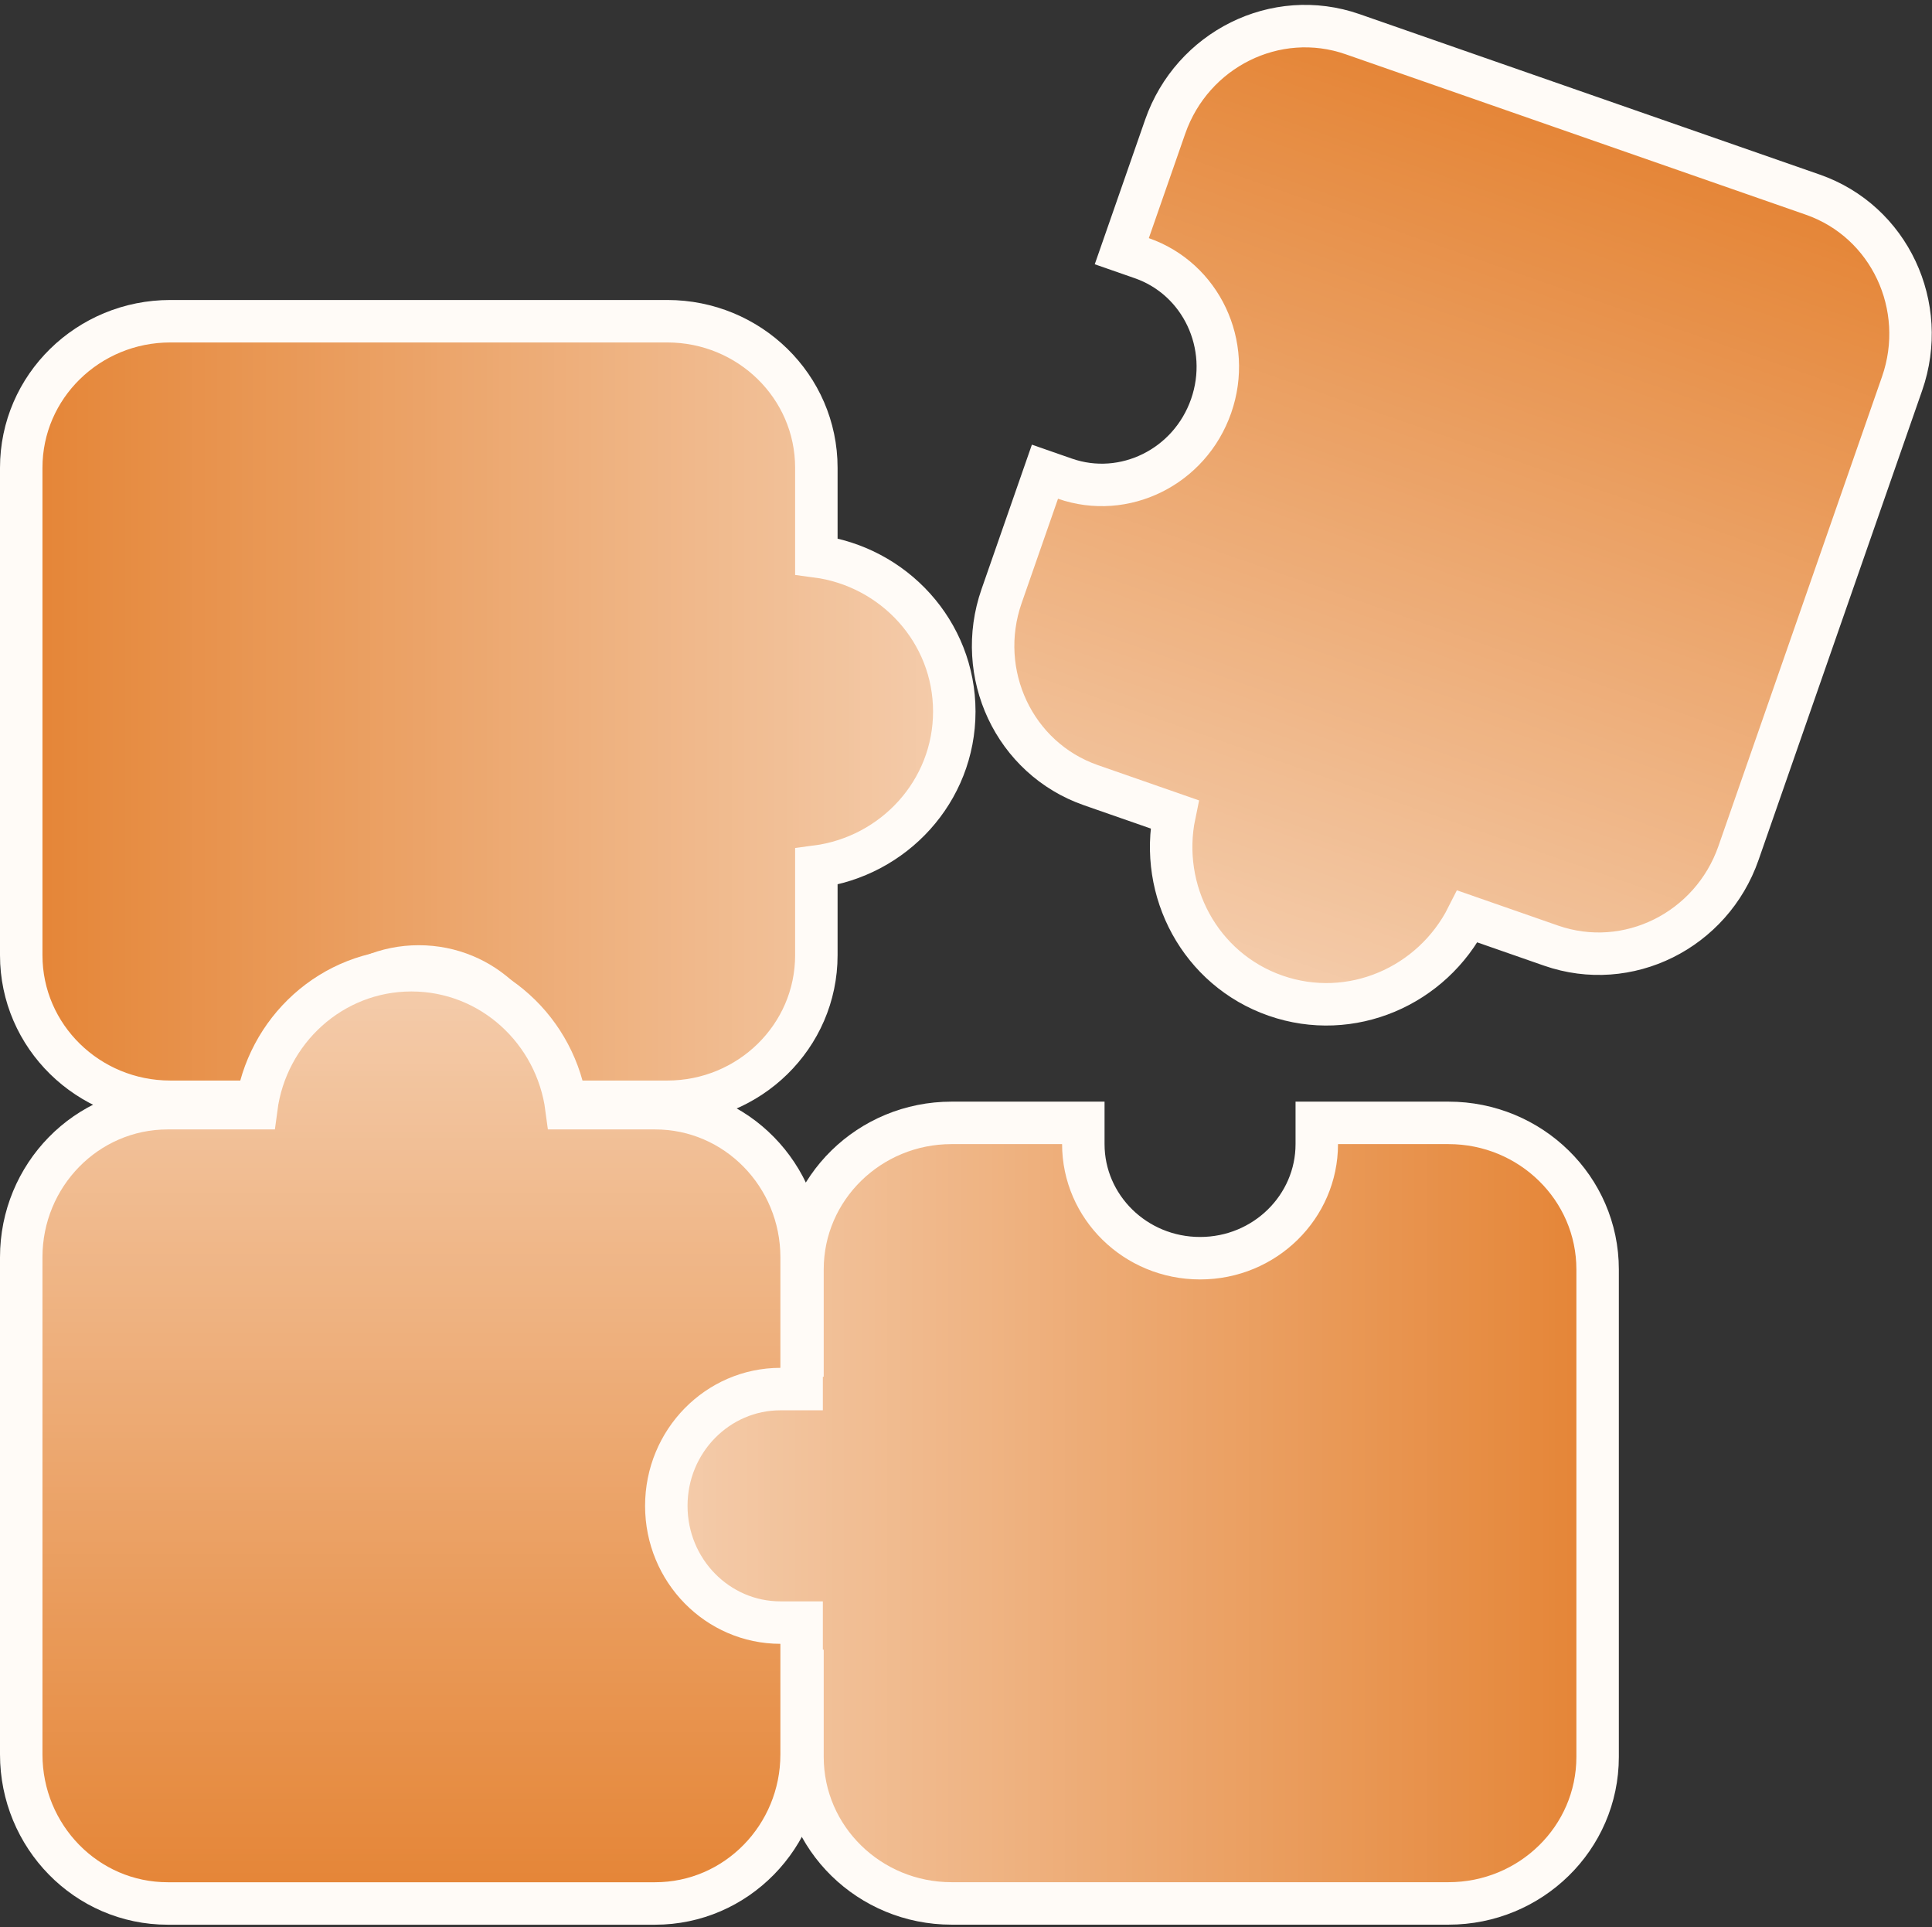 <?xml version="1.0" encoding="UTF-8"?>
<svg xmlns="http://www.w3.org/2000/svg" width="364" height="363" viewBox="0 0 364 363" fill="none">
  <rect x="0" y="0" width="364" height="363" fill="#333333" stroke="none"/>
  <path d="M52.91 207.537L56.91 207.537L56.91 203.537C56.91 191.748 66.684 182.046 78.897 182.046C91.123 182.046 100.896 191.749 100.896 203.537L100.896 207.537L104.896 207.537L125.728 207.537C141.158 207.537 153.806 195.247 153.806 179.928L153.806 163.242C168.419 161.324 179.793 149.043 179.793 134.023C179.793 119.005 168.421 106.712 153.806 104.792L153.806 88.118C153.806 72.786 141.156 60.508 125.728 60.508L32.079 60.508C16.65 60.508 4 72.785 4 88.118L4 179.928C4 195.247 16.649 207.537 32.079 207.537L52.91 207.537Z" fill="#E58638"></path>
  <path d="M52.91 207.537L56.91 207.537L56.91 203.537C56.91 191.748 66.684 182.046 78.897 182.046C91.123 182.046 100.896 191.749 100.896 203.537L100.896 207.537L104.896 207.537L125.728 207.537C141.158 207.537 153.806 195.247 153.806 179.928L153.806 163.242C168.419 161.324 179.793 149.043 179.793 134.023C179.793 119.005 168.421 106.712 153.806 104.792L153.806 88.118C153.806 72.786 141.156 60.508 125.728 60.508L32.079 60.508C16.65 60.508 4 72.785 4 88.118L4 179.928C4 195.247 16.649 207.537 32.079 207.537L52.91 207.537Z" fill="url(#paint0_linear_0_1158)" fill-opacity="0.57" style="mix-blend-mode:overlay"></path>
  <path d="M52.91 207.537L56.91 207.537L56.91 203.537C56.91 191.748 66.684 182.046 78.897 182.046C91.123 182.046 100.896 191.749 100.896 203.537L100.896 207.537L104.896 207.537L125.728 207.537C141.158 207.537 153.806 195.247 153.806 179.928L153.806 163.242C168.419 161.324 179.793 149.043 179.793 134.023C179.793 119.005 168.421 106.712 153.806 104.792L153.806 88.118C153.806 72.786 141.156 60.508 125.728 60.508L32.079 60.508C16.65 60.508 4 72.785 4 88.118L4 179.928C4 195.247 16.649 207.537 32.079 207.537L52.91 207.537Z" stroke="#FFFBF7" stroke-width="8"></path>
  <path d="M252.089 211.512L248.089 211.512L248.089 215.512C248.089 227.302 238.316 237.003 226.102 237.003C213.876 237.003 204.104 227.3 204.104 215.512L204.104 211.512L200.104 211.512L179.272 211.512C163.842 211.512 151.193 223.802 151.193 239.121L151.193 255.807C136.58 257.725 125.207 270.006 125.207 285.026C125.207 300.045 136.579 312.337 151.193 314.257L151.193 330.932C151.193 346.264 163.843 358.541 179.272 358.541L272.921 358.541C288.35 358.541 301 346.264 301 330.932L301 239.121C301 223.802 288.351 211.512 272.921 211.512L252.089 211.512Z" fill="#E58638"></path>
  <path d="M252.089 211.512L248.089 211.512L248.089 215.512C248.089 227.302 238.316 237.003 226.102 237.003C213.876 237.003 204.104 227.3 204.104 215.512L204.104 211.512L200.104 211.512L179.272 211.512C163.842 211.512 151.193 223.802 151.193 239.121L151.193 255.807C136.58 257.725 125.207 270.006 125.207 285.026C125.207 300.045 136.579 312.337 151.193 314.257L151.193 330.932C151.193 346.264 163.843 358.541 179.272 358.541L272.921 358.541C288.35 358.541 301 346.264 301 330.932L301 239.121C301 223.802 288.351 211.512 272.921 211.512L252.089 211.512Z" fill="url(#paint1_linear_0_1158)" fill-opacity="0.57" style="mix-blend-mode:overlay"></path>
  <path d="M252.089 211.512L248.089 211.512L248.089 215.512C248.089 227.302 238.316 237.003 226.102 237.003C213.876 237.003 204.104 227.3 204.104 215.512L204.104 211.512L200.104 211.512L179.272 211.512C163.842 211.512 151.193 223.802 151.193 239.121L151.193 255.807C136.58 257.725 125.207 270.006 125.207 285.026C125.207 300.045 136.579 312.337 151.193 314.257L151.193 330.932C151.193 346.264 163.843 358.541 179.272 358.541L272.921 358.541C288.35 358.541 301 346.264 301 330.932L301 239.121C301 223.802 288.351 211.512 272.921 211.512L252.089 211.512Z" stroke="#FFFBF7" stroke-width="8"></path>
  <path d="M151.029 309.641V305.641H147.029C135.239 305.641 125.537 295.867 125.537 283.654C125.537 271.428 135.24 261.655 147.029 261.655H151.029V257.655V236.823C151.029 221.394 138.739 208.745 123.42 208.745H106.733C104.815 194.132 92.535 182.758 77.514 182.758C62.496 182.758 50.204 194.13 48.284 208.745H31.609C16.277 208.745 4 221.395 4 236.823L4 330.472C4 345.901 16.277 358.551 31.609 358.551H123.42C138.739 358.551 151.029 345.902 151.029 330.472V309.641Z" fill="#E58638"></path>
  <path d="M151.029 309.641V305.641H147.029C135.239 305.641 125.537 295.867 125.537 283.654C125.537 271.428 135.24 261.655 147.029 261.655H151.029V257.655V236.823C151.029 221.394 138.739 208.745 123.42 208.745H106.733C104.815 194.132 92.535 182.758 77.514 182.758C62.496 182.758 50.204 194.13 48.284 208.745H31.609C16.277 208.745 4 221.395 4 236.823L4 330.472C4 345.901 16.277 358.551 31.609 358.551H123.42C138.739 358.551 151.029 345.902 151.029 330.472V309.641Z" fill="url(#paint2_linear_0_1158)" fill-opacity="0.57" style="mix-blend-mode:overlay"></path>
  <path d="M151.029 309.641V305.641H147.029C135.239 305.641 125.537 295.867 125.537 283.654C125.537 271.428 135.24 261.655 147.029 261.655H151.029V257.655V236.823C151.029 221.394 138.739 208.745 123.42 208.745H106.733C104.815 194.132 92.535 182.758 77.514 182.758C62.496 182.758 50.204 194.13 48.284 208.745H31.609C16.277 208.745 4 221.395 4 236.823L4 330.472C4 345.901 16.277 358.551 31.609 358.551H123.42C138.739 358.551 151.029 345.902 151.029 330.472V309.641Z" stroke="#FFFBF7" stroke-width="8"></path>
  <path d="M212.669 43.541L211.352 47.318L215.129 48.634C226.262 52.515 232.206 64.937 228.187 76.469C224.162 88.014 211.784 94.049 200.652 90.168L196.875 88.852L195.558 92.629L188.702 112.3C183.623 126.87 191.065 142.86 205.531 147.902L221.287 153.394C218.288 167.824 226.141 182.606 240.325 187.55C254.506 192.493 269.857 185.801 276.48 172.632L292.225 178.121C306.703 183.167 322.46 175.263 327.538 160.694L358.362 72.263C363.44 57.694 356.011 41.708 341.533 36.661L254.838 6.442C240.373 1.4 224.604 9.299 219.526 23.869L212.669 43.541Z" fill="#E58638"></path>
  <path d="M212.669 43.541L211.352 47.318L215.129 48.634C226.262 52.515 232.206 64.937 228.187 76.469C224.162 88.014 211.784 94.049 200.652 90.168L196.875 88.852L195.558 92.629L188.702 112.3C183.623 126.87 191.065 142.86 205.531 147.902L221.287 153.394C218.288 167.824 226.141 182.606 240.325 187.55C254.506 192.493 269.857 185.801 276.48 172.632L292.225 178.121C306.703 183.167 322.46 175.263 327.538 160.694L358.362 72.263C363.44 57.694 356.011 41.708 341.533 36.661L254.838 6.442C240.373 1.4 224.604 9.299 219.526 23.869L212.669 43.541Z" fill="url(#paint3_linear_0_1158)" fill-opacity="0.57" style="mix-blend-mode:overlay"></path>
  <path d="M212.669 43.541L211.352 47.318L215.129 48.634C226.262 52.515 232.206 64.937 228.187 76.469C224.162 88.014 211.784 94.049 200.652 90.168L196.875 88.852L195.558 92.629L188.702 112.3C183.623 126.87 191.065 142.86 205.531 147.902L221.287 153.394C218.288 167.824 226.141 182.606 240.325 187.55C254.506 192.493 269.857 185.801 276.48 172.632L292.225 178.121C306.703 183.167 322.46 175.263 327.538 160.694L358.362 72.263C363.44 57.694 356.011 41.708 341.533 36.661L254.838 6.442C240.373 1.4 224.604 9.299 219.526 23.869L212.669 43.541Z" stroke="#FFFBF7" stroke-width="8"></path>
  <defs>
    <linearGradient id="paint0_linear_0_1158" x1="175.793" y1="134.023" x2="8" y2="134.023" gradientUnits="userSpaceOnUse">
      <stop stop-color="white"></stop>
      <stop offset="1" stop-color="white" stop-opacity="0"></stop>
    </linearGradient>
    <linearGradient id="paint1_linear_0_1158" x1="129.207" y1="285.026" x2="297" y2="285.026" gradientUnits="userSpaceOnUse">
      <stop stop-color="white"></stop>
      <stop offset="1" stop-color="white" stop-opacity="0"></stop>
    </linearGradient>
    <linearGradient id="paint2_linear_0_1158" x1="77.514" y1="186.758" x2="77.514" y2="354.551" gradientUnits="userSpaceOnUse">
      <stop stop-color="white"></stop>
      <stop offset="1" stop-color="white" stop-opacity="0"></stop>
    </linearGradient>
    <linearGradient id="paint3_linear_0_1158" x1="241.641" y1="183.773" x2="296.869" y2="25.329" gradientUnits="userSpaceOnUse">
      <stop stop-color="white"></stop>
      <stop offset="1" stop-color="white" stop-opacity="0"></stop>
    </linearGradient>
  </defs>
</svg>

